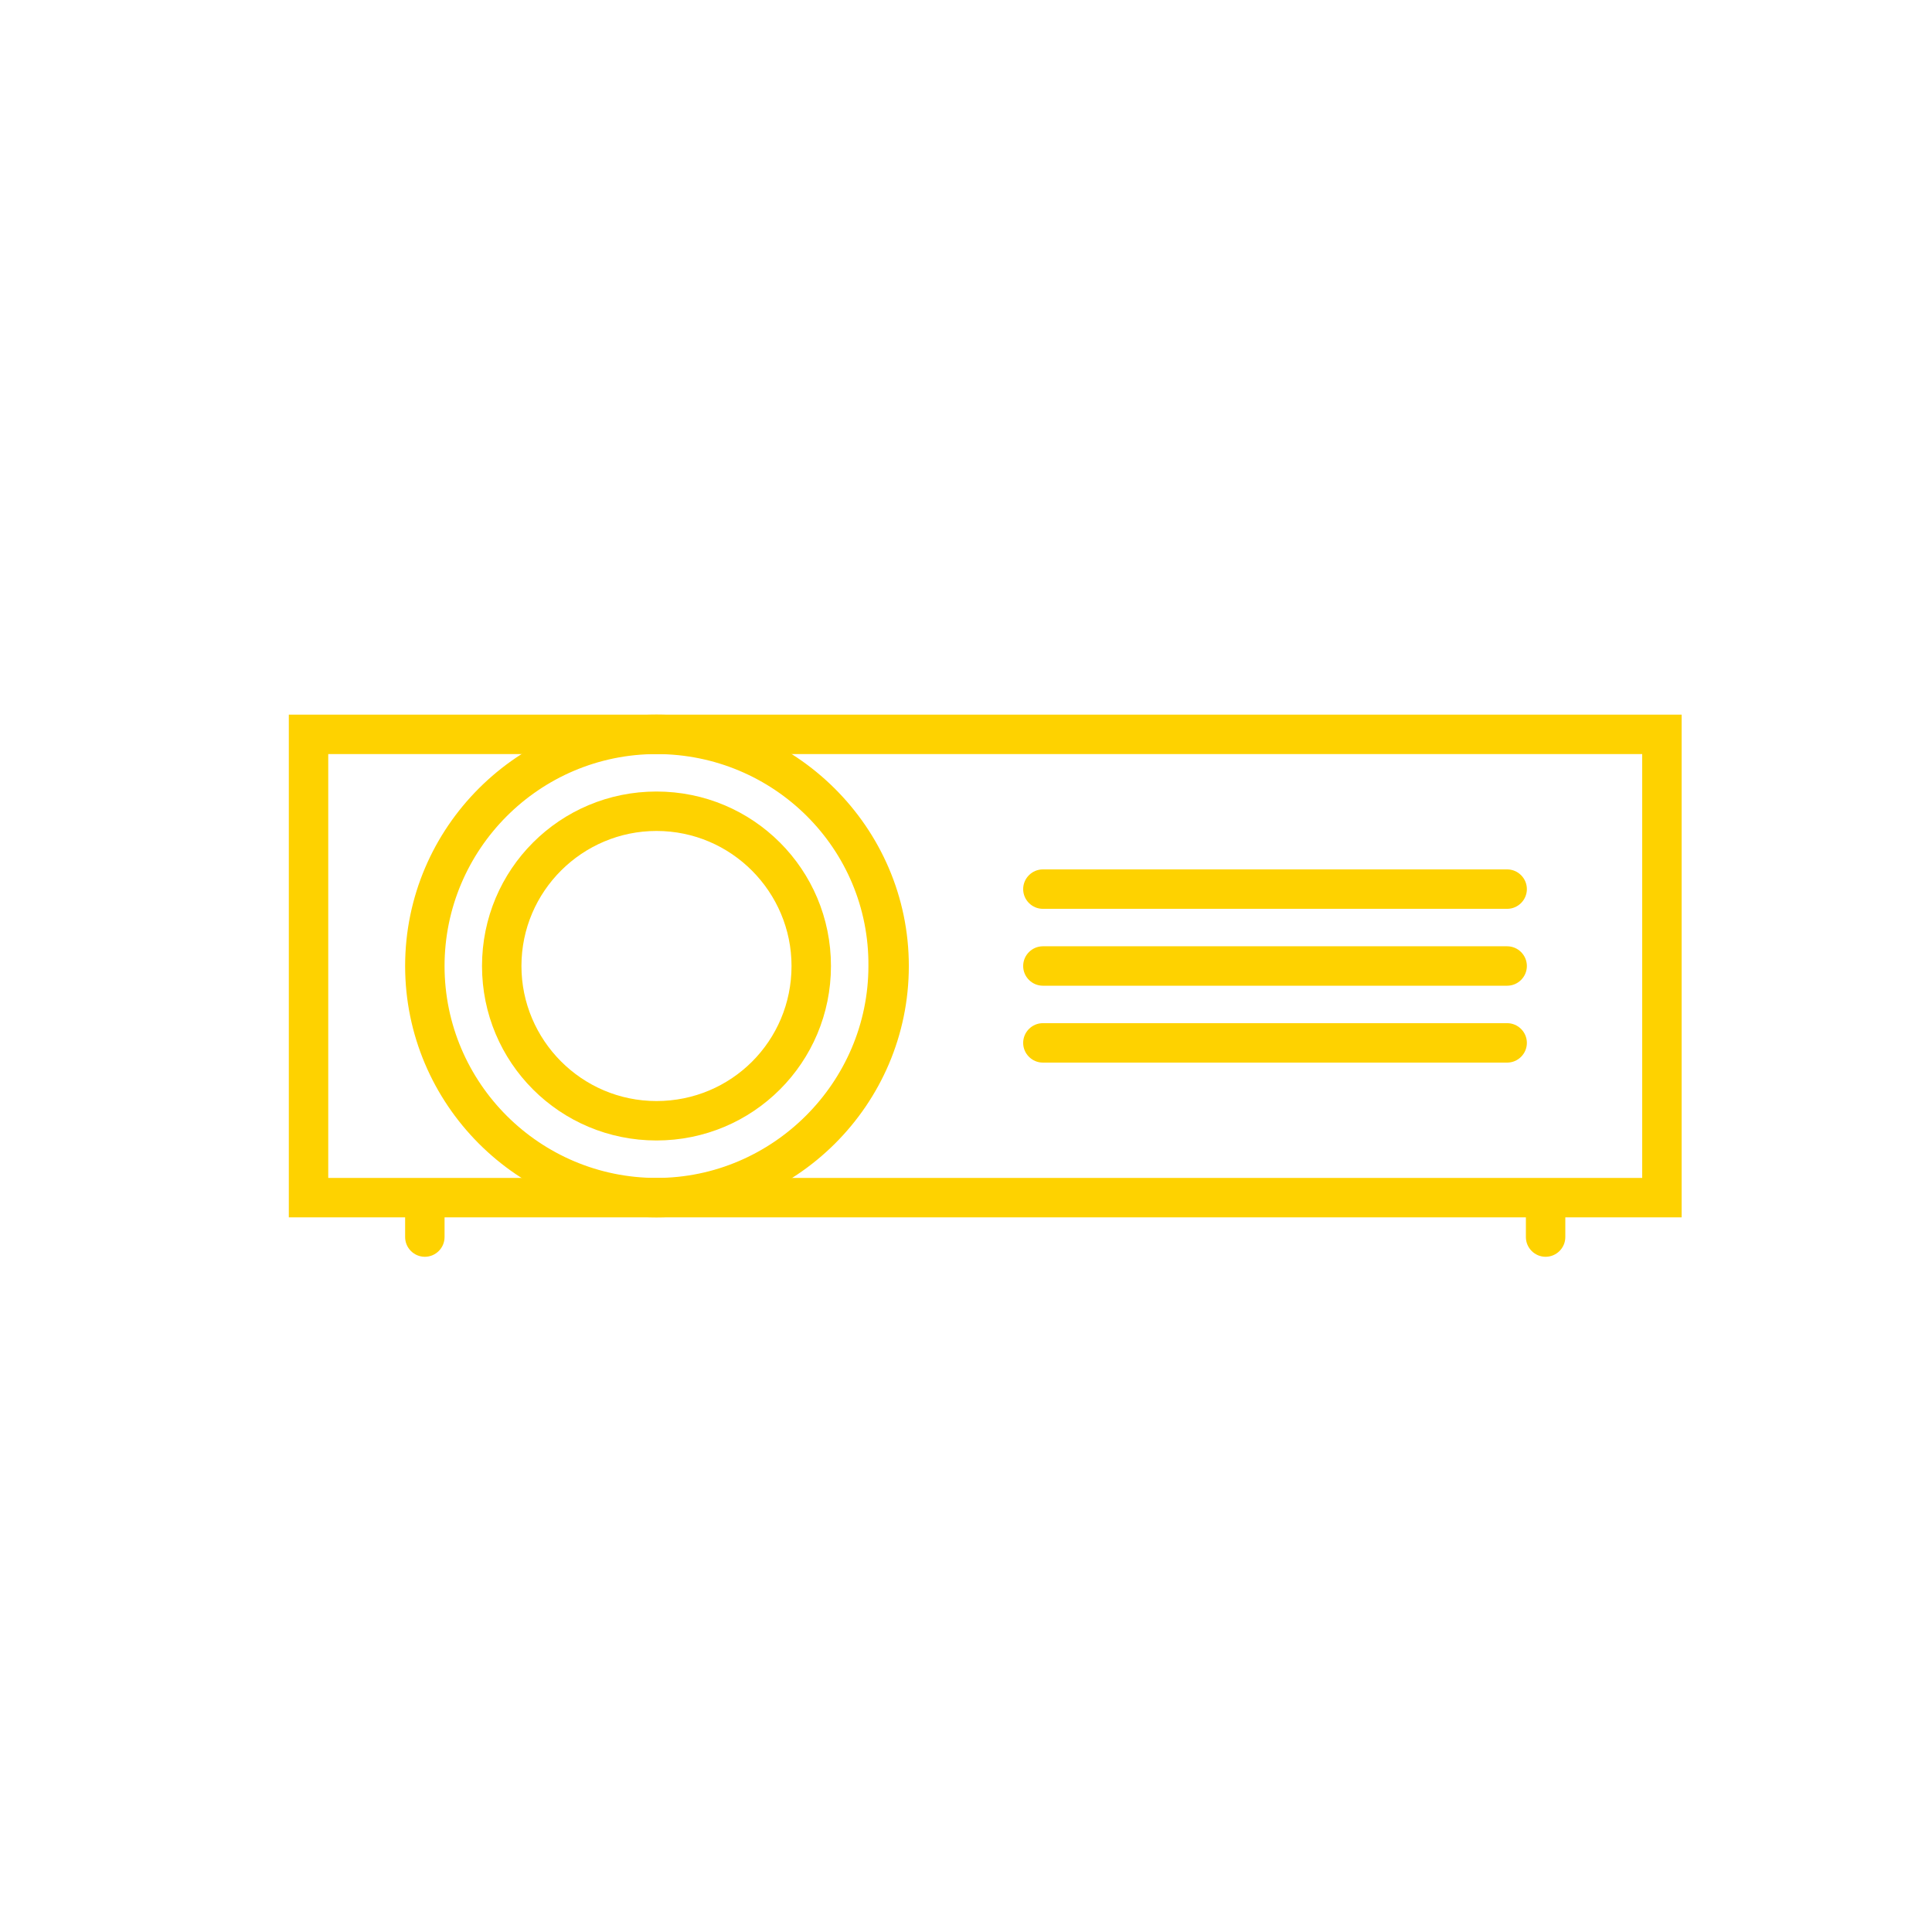 <?xml version="1.0" encoding="utf-8"?>
<!-- Generator: Adobe Illustrator 24.3.0, SVG Export Plug-In . SVG Version: 6.00 Build 0)  -->
<svg version="1.1" id="Слой_1" xmlns="http://www.w3.org/2000/svg" xmlns:xlink="http://www.w3.org/1999/xlink" x="0px" y="0px"
	 viewBox="0 0 196 196" style="enable-background:new 0 0 196 196;" xml:space="preserve">
<style type="text/css">
	.st0{fill:#FED200;}
</style>
<path class="st0" d="M66.6,123.5c-14.1,0-25.5-11.5-25.5-25.5c0-14.1,11.5-25.5,25.5-25.5S92.2,83.9,92.2,98
	C92.2,112.1,80.7,123.5,66.6,123.5z M66.6,76.5c-11.9,0-21.5,9.7-21.5,21.5c0,11.9,9.7,21.5,21.5,21.5s21.5-9.7,21.5-21.5
	C88.2,86.1,78.5,76.5,66.6,76.5z"/>
<path class="st0" d="M66.6,115.7c-9.8,0-17.7-7.9-17.7-17.7c0-9.8,7.9-17.7,17.7-17.7S84.3,88.2,84.3,98
	C84.3,107.8,76.4,115.7,66.6,115.7z M66.6,84.3c-7.5,0-13.7,6.1-13.7,13.7c0,7.5,6.1,13.7,13.7,13.7s13.7-6.1,13.7-13.7
	C80.3,90.5,74.2,84.3,66.6,84.3z"/>
<path class="st0" d="M152.9,92.2h-47.1c-1.1,0-2-0.9-2-2s0.9-2,2-2h47.1c1.1,0,2,0.9,2,2S154,92.2,152.9,92.2z"/>
<path class="st0" d="M152.9,100h-47.1c-1.1,0-2-0.9-2-2s0.9-2,2-2h47.1c1.1,0,2,0.9,2,2S154,100,152.9,100z"/>
<path class="st0" d="M152.9,107.8h-47.1c-1.1,0-2-0.9-2-2s0.9-2,2-2h47.1c1.1,0,2,0.9,2,2S154,107.8,152.9,107.8z"/>
<path class="st0" d="M43.1,127.5c-1.1,0-2-0.9-2-2v-3.9c0-1.1,0.9-2,2-2s2,0.9,2,2v3.9C45.1,126.6,44.2,127.5,43.1,127.5z"/>
<path class="st0" d="M156.8,127.5c-1.1,0-2-0.9-2-2v-3.9c0-1.1,0.9-2,2-2s2,0.9,2,2v3.9C158.8,126.6,157.9,127.5,156.8,127.5z"/>
<path class="st0" d="M170.6,123.5H29.3V72.5h141.3V123.5z M33.3,119.5h133.3V76.5H33.3V119.5z"/>
</svg>
